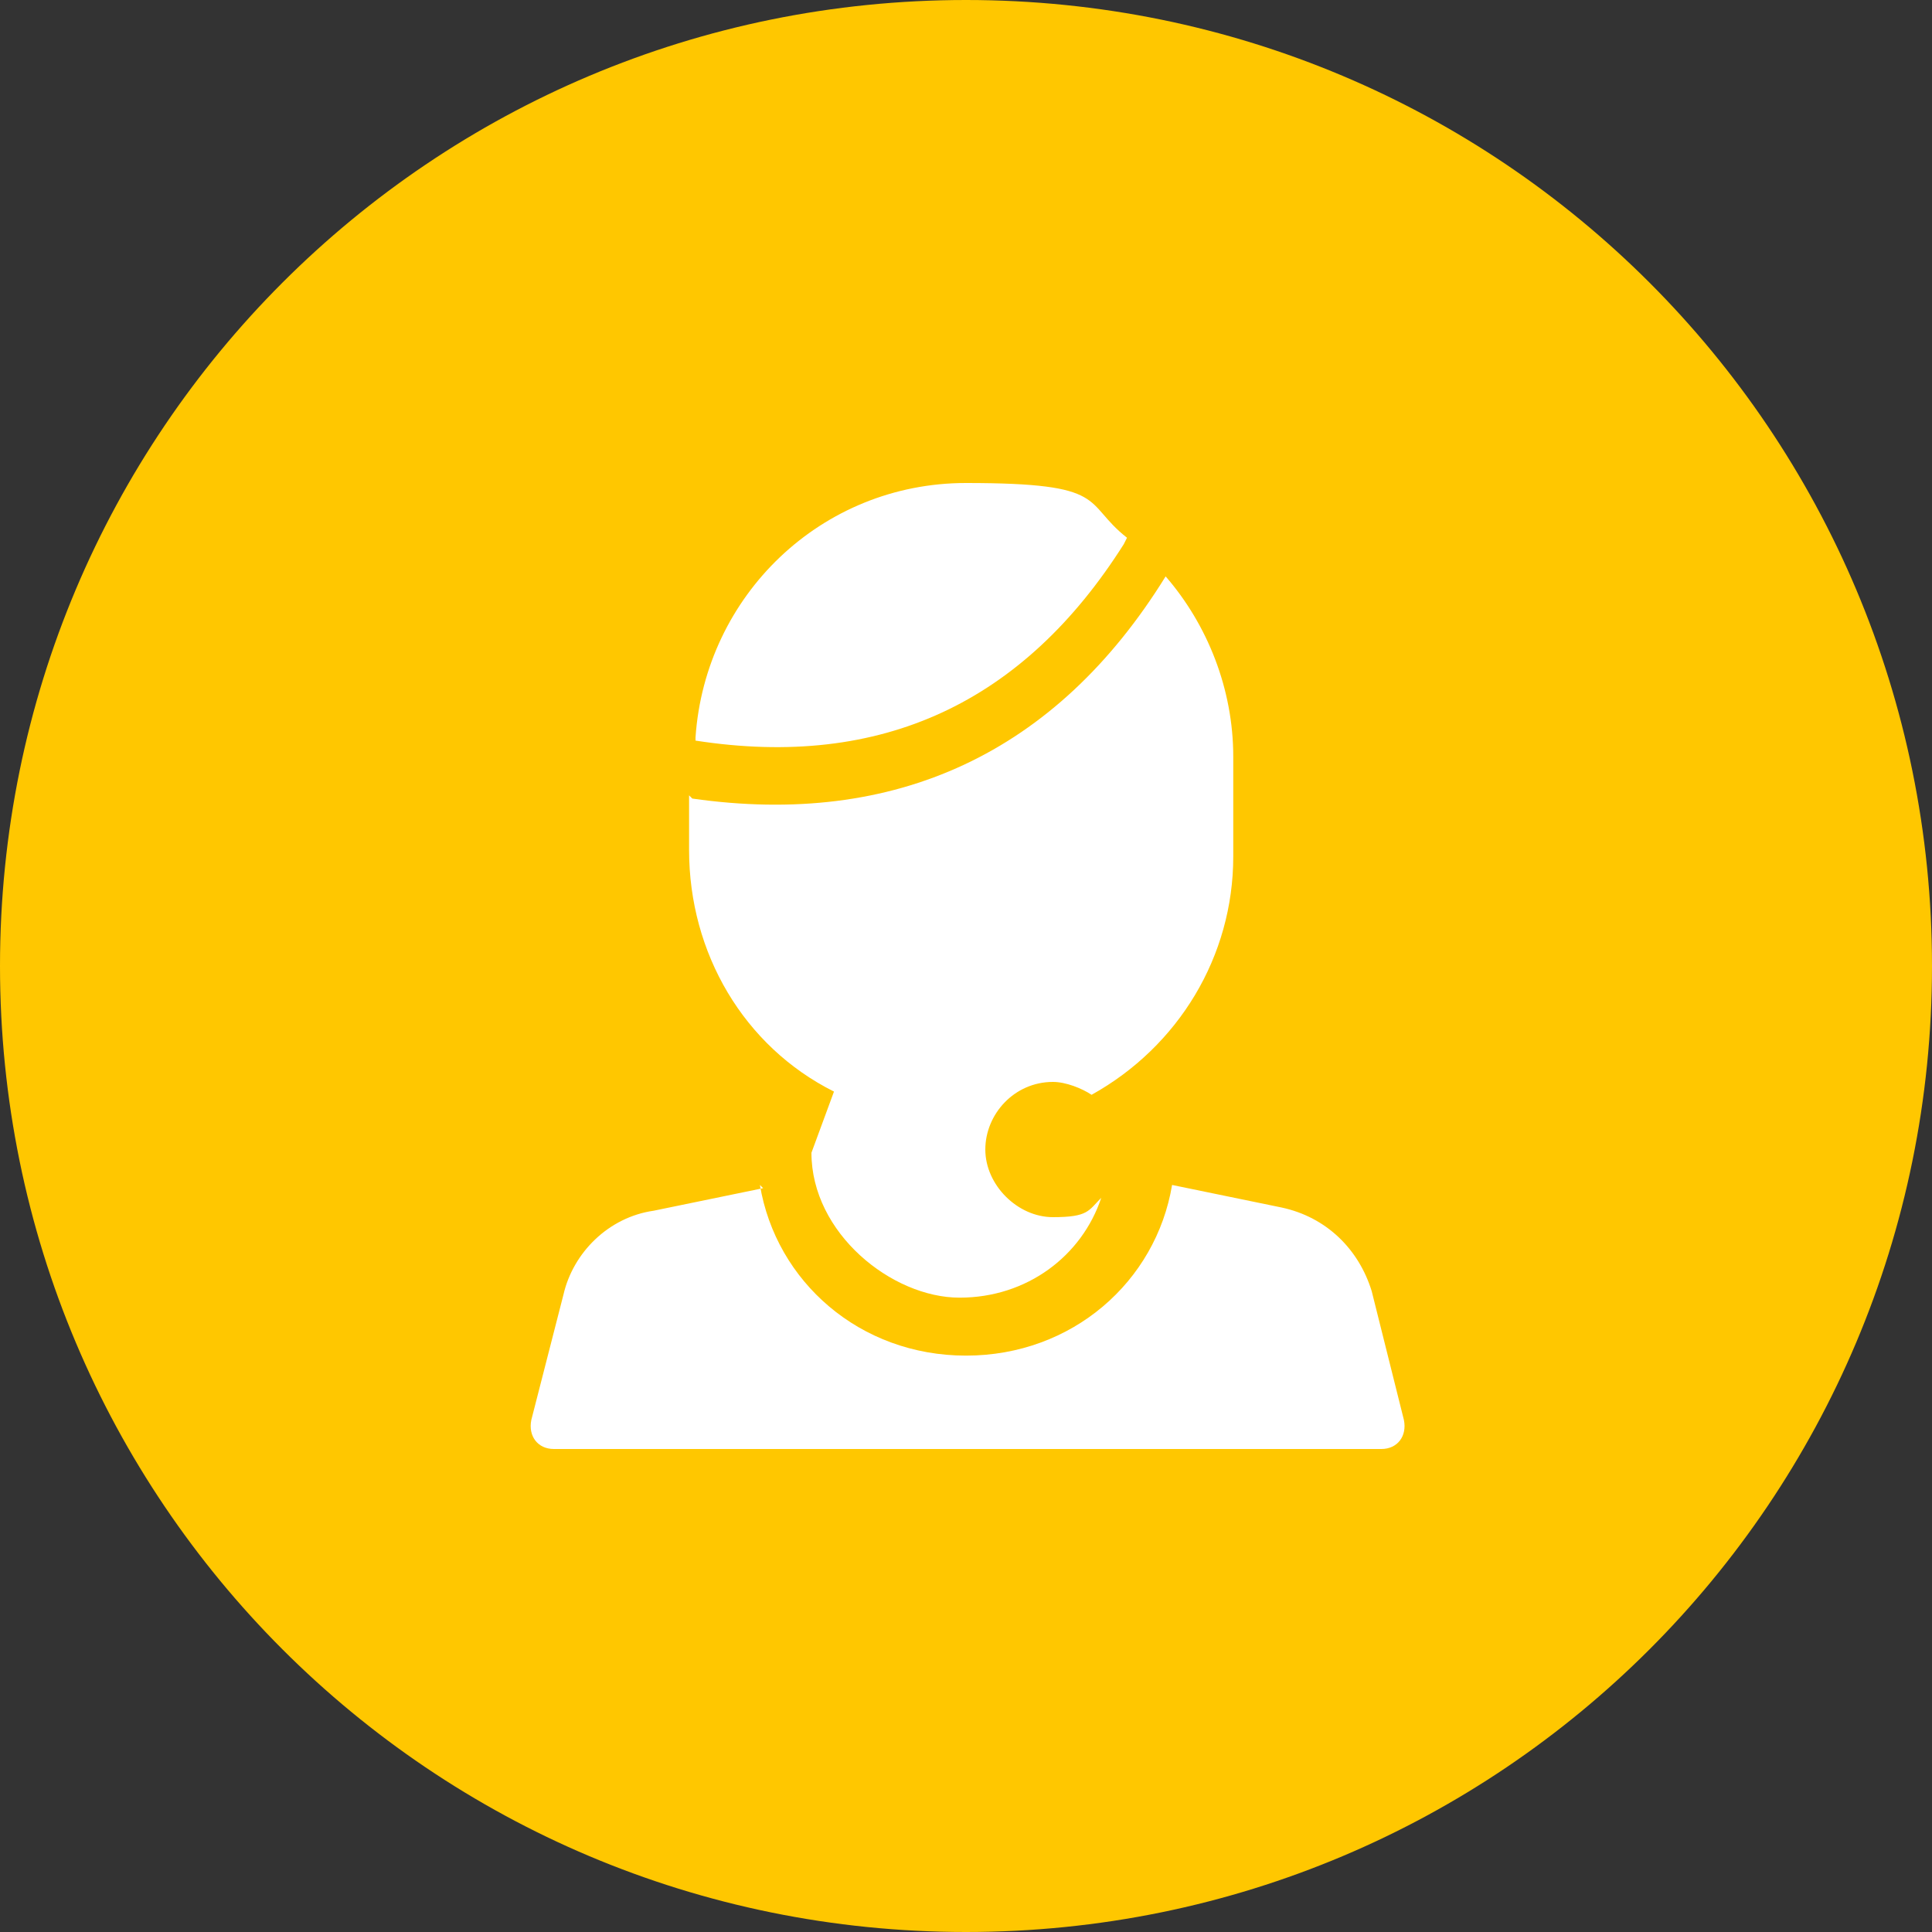 <?xml version="1.0" encoding="UTF-8"?> <svg xmlns="http://www.w3.org/2000/svg" version="1.1" viewBox="0 0 60 60"><rect x="0" y="0" width="60" height="60" fill="#333333" stroke="none"/><defs><style> .cls-1 { fill: none; } .cls-2 { fill: #fff; } .cls-3 { fill: #ffc700; } </style></defs><g><g id="Layer_1"><path class="cls-3" d="M30,60c16.6,0,30-13.4,30-30S46.6,0,30,0,0,13.4,0,30s13.4,30,30,30"></path><rect class="cls-1" width="60" height="60"></rect><path class="cls-2" d="M21.5,24.8c6.3.9,11.3-1.4,14.7-6.9,0,0,0,0,0,0,1.3,1.5,2.1,3.5,2.1,5.6v3.1c0,3.1-1.7,5.9-4.4,7.4-.3-.2-.8-.4-1.2-.4-1.2,0-2.1,1-2.1,2.1s1,2.1,2.1,2.1,1.1-.2,1.5-.6c-.6,1.8-2.3,3.1-4.4,3.1s-4.6-2-4.6-4.5l.7-1.9c-2.8-1.4-4.5-4.3-4.5-7.5v-1.7h0ZM21.6,22.9c.3-4.4,3.9-7.9,8.4-7.9s3.6.6,5,1.7c0,0,0,0-.1.2-3.1,4.9-7.5,7-13.3,6.1,0,0,0,0,0,0h0ZM23.6,36.8c.5,3,3.1,5.3,6.4,5.3s5.9-2.3,6.4-5.3l3.4.7c1.4.3,2.4,1.3,2.8,2.6l1,4c.1.5-.2.9-.7.9h-25.7c-.5,0-.8-.4-.7-.9l1-3.9c.3-1.3,1.4-2.4,2.8-2.6l3.4-.7h0Z"></path></g></g></svg> 